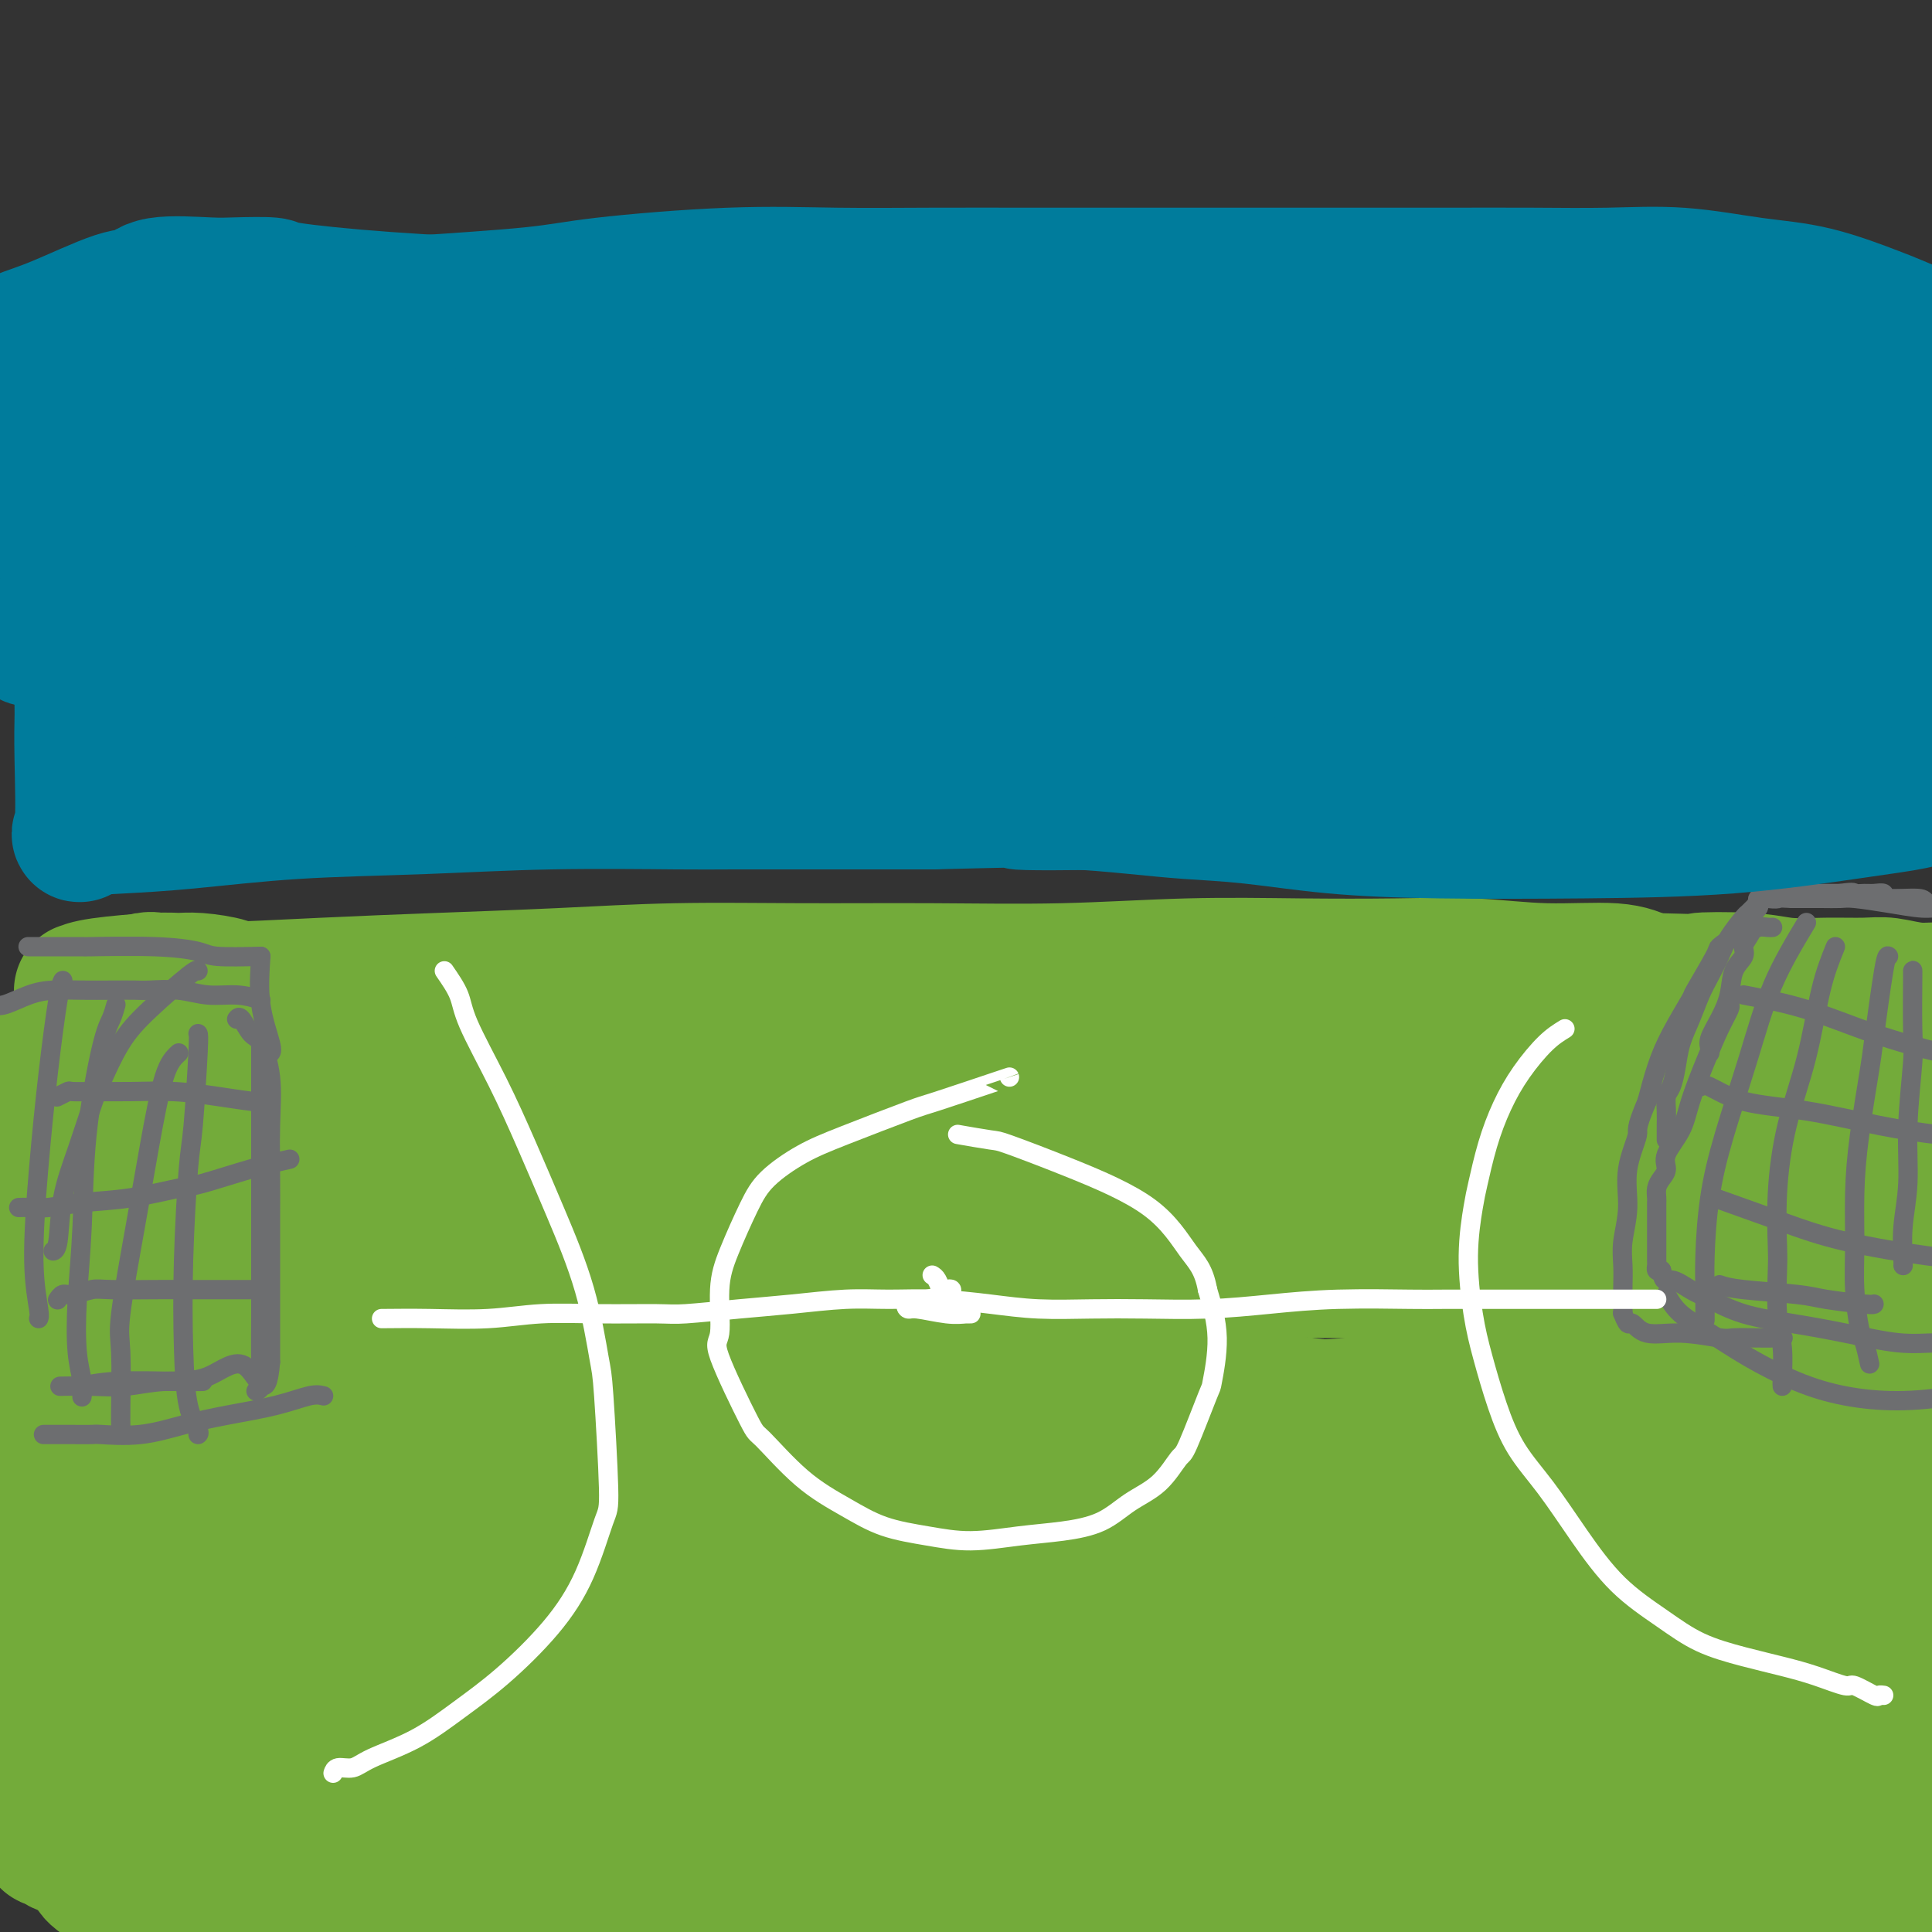 <svg viewBox='0 0 400 400' version='1.1' xmlns='http://www.w3.org/2000/svg' xmlns:xlink='http://www.w3.org/1999/xlink'><rect x="0" y="0" width="400" height="400" fill="#333333" stroke="none"/><g fill='none' stroke='#73AB3A' stroke-width='28' stroke-linecap='round' stroke-linejoin='round'><path d='M47,212c0.894,0.030 1.789,0.061 4,0c2.211,-0.061 5.739,-0.212 11,0c5.261,0.212 12.253,0.789 20,1c7.747,0.211 16.247,0.056 26,1c9.753,0.944 20.758,2.987 32,4c11.242,1.013 22.719,0.997 37,2c14.281,1.003 31.365,3.025 41,4c9.635,0.975 11.821,0.902 23,1c11.179,0.098 31.352,0.366 47,1c15.648,0.634 26.772,1.634 51,2c24.228,0.366 61.561,0.099 89,0c27.439,-0.099 44.982,-0.028 52,0c7.018,0.028 3.509,0.014 0,0'/><path d='M347,239c-0.376,0.107 -0.751,0.214 -2,0c-1.249,-0.214 -3.371,-0.750 -7,-2c-3.629,-1.250 -8.765,-3.215 -12,-4c-3.235,-0.785 -4.569,-0.389 -9,-1c-4.431,-0.611 -11.958,-2.227 -20,-3c-8.042,-0.773 -16.600,-0.703 -27,-1c-10.400,-0.297 -22.641,-0.962 -35,-1c-12.359,-0.038 -24.834,0.552 -39,1c-14.166,0.448 -30.021,0.754 -39,1c-8.979,0.246 -11.080,0.433 -20,1c-8.920,0.567 -24.659,1.515 -38,2c-13.341,0.485 -24.282,0.508 -34,1c-9.718,0.492 -18.211,1.452 -25,2c-6.789,0.548 -11.873,0.684 -15,1c-3.127,0.316 -4.297,0.814 -5,1c-0.703,0.186 -0.938,0.062 -1,0c-0.062,-0.062 0.050,-0.060 1,0c0.950,0.060 2.740,0.179 7,0c4.260,-0.179 10.992,-0.657 19,-1c8.008,-0.343 17.294,-0.550 27,-1c9.706,-0.450 19.833,-1.144 31,-2c11.167,-0.856 23.375,-1.873 36,-3c12.625,-1.127 25.668,-2.362 41,-4c15.332,-1.638 32.953,-3.678 43,-5c10.047,-1.322 12.521,-1.926 21,-3c8.479,-1.074 22.963,-2.618 36,-4c13.037,-1.382 24.625,-2.603 30,-3c5.375,-0.397 4.536,0.029 2,0c-2.536,-0.029 -6.768,-0.515 -11,-1'/><path d='M302,210c-6.539,-0.175 -18.388,-0.114 -31,0c-12.612,0.114 -25.987,0.279 -42,1c-16.013,0.721 -34.663,1.998 -45,3c-10.337,1.002 -12.360,1.727 -22,2c-9.640,0.273 -26.896,0.092 -41,0c-14.104,-0.092 -25.055,-0.095 -35,-1c-9.945,-0.905 -18.883,-2.712 -26,-4c-7.117,-1.288 -12.414,-2.056 -17,-3c-4.586,-0.944 -8.461,-2.064 -10,-3c-1.539,-0.936 -0.740,-1.687 -1,-2c-0.260,-0.313 -1.577,-0.188 -2,0c-0.423,0.188 0.049,0.439 1,1c0.951,0.561 2.381,1.432 6,3c3.619,1.568 9.425,3.832 17,6c7.575,2.168 16.918,4.241 28,6c11.082,1.759 23.903,3.204 37,4c13.097,0.796 26.472,0.944 38,1c11.528,0.056 21.211,0.020 28,0c6.789,-0.020 10.685,-0.023 13,0c2.315,0.023 3.048,0.072 3,0c-0.048,-0.072 -0.877,-0.266 -3,-1c-2.123,-0.734 -5.538,-2.009 -12,-3c-6.462,-0.991 -15.969,-1.699 -27,-2c-11.031,-0.301 -23.585,-0.197 -37,0c-13.415,0.197 -27.690,0.485 -40,1c-12.310,0.515 -22.655,1.258 -33,2'/><path d='M49,221c-21.001,0.917 -18.502,1.710 -20,2c-1.498,0.290 -6.991,0.078 -10,0c-3.009,-0.078 -3.532,-0.020 -4,0c-0.468,0.020 -0.879,0.003 -1,0c-0.121,-0.003 0.049,0.009 1,0c0.951,-0.009 2.681,-0.037 4,0c1.319,0.037 2.225,0.140 6,0c3.775,-0.140 10.419,-0.524 18,-1c7.581,-0.476 16.098,-1.044 24,-2c7.902,-0.956 15.189,-2.298 21,-3c5.811,-0.702 10.146,-0.762 13,-1c2.854,-0.238 4.228,-0.653 4,-1c-0.228,-0.347 -2.058,-0.627 -4,-1c-1.942,-0.373 -3.996,-0.841 -6,-1c-2.004,-0.159 -3.960,-0.011 -9,0c-5.040,0.011 -13.165,-0.116 -21,0c-7.835,0.116 -15.379,0.476 -22,1c-6.621,0.524 -12.320,1.212 -17,2c-4.680,0.788 -8.340,1.676 -11,2c-2.660,0.324 -4.318,0.085 -5,0c-0.682,-0.085 -0.387,-0.014 0,0c0.387,0.014 0.867,-0.027 2,0c1.133,0.027 2.921,0.123 5,0c2.079,-0.123 4.451,-0.464 7,-1c2.549,-0.536 5.274,-1.268 8,-2'/><path d='M32,215c4.730,-1.293 5.554,-3.025 7,-4c1.446,-0.975 3.513,-1.192 5,-2c1.487,-0.808 2.393,-2.206 3,-3c0.607,-0.794 0.914,-0.983 1,-1c0.086,-0.017 -0.049,0.138 0,0c0.049,-0.138 0.281,-0.570 -1,-1c-1.281,-0.430 -4.074,-0.858 -6,-1c-1.926,-0.142 -2.985,0.000 -4,0c-1.015,-0.000 -1.986,-0.144 -5,0c-3.014,0.144 -8.071,0.574 -11,1c-2.929,0.426 -3.732,0.846 -4,1c-0.268,0.154 -0.003,0.042 0,0c0.003,-0.042 -0.258,-0.014 0,0c0.258,0.014 1.035,0.015 2,0c0.965,-0.015 2.119,-0.045 6,0c3.881,0.045 10.488,0.166 18,0c7.512,-0.166 15.927,-0.619 24,-1c8.073,-0.381 15.804,-0.691 24,-1c8.196,-0.309 16.857,-0.618 25,-1c8.143,-0.382 15.769,-0.838 24,-1c8.231,-0.162 17.066,-0.029 26,0c8.934,0.029 17.968,-0.044 27,0c9.032,0.044 18.061,0.207 27,0c8.939,-0.207 17.787,-0.783 26,-1c8.213,-0.217 15.791,-0.074 23,0c7.209,0.074 14.048,0.078 20,0c5.952,-0.078 11.018,-0.237 16,0c4.982,0.237 9.880,0.872 15,1c5.120,0.128 10.463,-0.249 14,0c3.537,0.249 5.269,1.125 7,2'/><path d='M341,203c16.685,0.480 10.896,0.182 11,0c0.104,-0.182 6.101,-0.246 10,0c3.899,0.246 5.700,0.802 8,1c2.300,0.198 5.100,0.038 8,0c2.900,-0.038 5.900,0.047 8,0c2.100,-0.047 3.302,-0.224 5,0c1.698,0.224 3.894,0.849 6,1c2.106,0.151 4.121,-0.173 6,0c1.879,0.173 3.620,0.841 5,1c1.380,0.159 2.399,-0.192 3,0c0.601,0.192 0.785,0.927 1,1c0.215,0.073 0.461,-0.515 0,0c-0.461,0.515 -1.629,2.134 -6,4c-4.371,1.866 -11.946,3.978 -21,6c-9.054,2.022 -19.589,3.955 -31,6c-11.411,2.045 -23.699,4.201 -38,6c-14.301,1.799 -30.615,3.239 -40,4c-9.385,0.761 -11.843,0.843 -21,2c-9.157,1.157 -25.015,3.388 -39,5c-13.985,1.612 -26.097,2.606 -39,4c-12.903,1.394 -26.596,3.189 -40,5c-13.404,1.811 -26.520,3.638 -38,5c-11.480,1.362 -21.326,2.260 -30,3c-8.674,0.740 -16.178,1.323 -22,2c-5.822,0.677 -9.963,1.450 -13,2c-3.037,0.550 -4.972,0.879 -6,1c-1.028,0.121 -1.151,0.035 -1,0c0.151,-0.035 0.575,-0.017 1,0'/><path d='M28,262c-44.398,5.002 -11.394,1.008 4,-1c15.394,-2.008 13.178,-2.028 20,-3c6.822,-0.972 22.682,-2.895 38,-4c15.318,-1.105 30.093,-1.391 52,-2c21.907,-0.609 50.946,-1.540 62,-2c11.054,-0.460 4.125,-0.450 32,0c27.875,0.450 90.556,1.340 118,2c27.444,0.660 19.653,1.092 25,2c5.347,0.908 23.834,2.293 35,3c11.166,0.707 15.013,0.736 17,1c1.987,0.264 2.114,0.764 3,1c0.886,0.236 2.531,0.210 0,0c-2.531,-0.210 -9.236,-0.604 -19,-1c-9.764,-0.396 -22.586,-0.795 -30,-1c-7.414,-0.205 -9.420,-0.218 -19,0c-9.580,0.218 -26.733,0.666 -42,1c-15.267,0.334 -28.648,0.553 -43,1c-14.352,0.447 -29.674,1.120 -44,2c-14.326,0.880 -27.655,1.965 -41,3c-13.345,1.035 -26.704,2.018 -39,3c-12.296,0.982 -23.527,1.961 -34,3c-10.473,1.039 -20.187,2.138 -28,3c-7.813,0.862 -13.725,1.488 -18,2c-4.275,0.512 -6.913,0.912 -8,1c-1.087,0.088 -0.622,-0.135 -1,0c-0.378,0.135 -1.599,0.628 1,0c2.599,-0.628 9.020,-2.375 21,-4c11.980,-1.625 29.520,-3.126 40,-4c10.480,-0.874 13.898,-1.120 27,-2c13.102,-0.880 35.886,-2.394 57,-3c21.114,-0.606 40.557,-0.303 60,0'/><path d='M274,263c28.432,0.209 41.012,2.233 56,4c14.988,1.767 32.382,3.279 46,5c13.618,1.721 23.458,3.651 31,5c7.542,1.349 12.786,2.115 16,3c3.214,0.885 4.396,1.888 6,2c1.604,0.112 3.628,-0.668 1,0c-2.628,0.668 -9.909,2.784 -24,4c-14.091,1.216 -34.993,1.532 -54,2c-19.007,0.468 -36.121,1.086 -54,2c-17.879,0.914 -36.524,2.122 -56,3c-19.476,0.878 -39.782,1.426 -51,2c-11.218,0.574 -13.349,1.173 -23,2c-9.651,0.827 -26.824,1.882 -39,3c-12.176,1.118 -19.356,2.300 -24,3c-4.644,0.700 -6.752,0.920 -8,1c-1.248,0.080 -1.636,0.020 1,0c2.636,-0.020 8.297,-0.001 18,0c9.703,0.001 23.449,-0.015 39,0c15.551,0.015 32.907,0.060 52,0c19.093,-0.060 39.923,-0.226 61,0c21.077,0.226 42.401,0.845 62,1c19.599,0.155 37.473,-0.155 52,0c14.527,0.155 25.707,0.775 33,1c7.293,0.225 10.699,0.054 13,0c2.301,-0.054 3.497,0.009 1,0c-2.497,-0.009 -8.689,-0.091 -13,0c-4.311,0.091 -6.743,0.354 -15,1c-8.257,0.646 -22.338,1.674 -39,3c-16.662,1.326 -35.903,2.950 -55,5c-19.097,2.050 -38.048,4.525 -57,7'/><path d='M250,322c-36.881,3.621 -40.085,4.672 -49,6c-8.915,1.328 -23.541,2.931 -33,4c-9.459,1.069 -13.750,1.604 -17,2c-3.250,0.396 -5.458,0.652 -4,1c1.458,0.348 6.584,0.787 15,1c8.416,0.213 20.123,0.201 34,0c13.877,-0.201 29.924,-0.590 45,-1c15.076,-0.410 29.183,-0.840 50,-1c20.817,-0.160 48.346,-0.050 70,0c21.654,0.050 37.432,0.038 45,0c7.568,-0.038 6.926,-0.103 6,0c-0.926,0.103 -2.137,0.375 -4,0c-1.863,-0.375 -4.380,-1.398 -11,-2c-6.620,-0.602 -17.343,-0.783 -28,-1c-10.657,-0.217 -21.248,-0.471 -34,0c-12.752,0.471 -27.665,1.666 -41,3c-13.335,1.334 -25.093,2.809 -35,4c-9.907,1.191 -17.964,2.100 -23,3c-5.036,0.900 -7.052,1.790 -9,2c-1.948,0.210 -3.830,-0.261 -3,0c0.830,0.261 4.371,1.254 11,2c6.629,0.746 16.346,1.247 28,2c11.654,0.753 25.243,1.760 39,2c13.757,0.240 27.680,-0.286 43,0c15.320,0.286 32.037,1.385 40,2c7.963,0.615 7.172,0.748 14,2c6.828,1.252 21.273,3.624 27,5c5.727,1.376 2.734,1.755 2,2c-0.734,0.245 0.790,0.356 0,1c-0.790,0.644 -3.895,1.822 -7,3'/><path d='M421,364c-3.342,1.036 -8.198,1.626 -13,2c-4.802,0.374 -9.551,0.530 -15,1c-5.449,0.470 -11.598,1.252 -18,1c-6.402,-0.252 -13.058,-1.538 -20,-3c-6.942,-1.462 -14.172,-3.099 -22,-5c-7.828,-1.901 -16.256,-4.067 -24,-6c-7.744,-1.933 -14.805,-3.632 -28,-5c-13.195,-1.368 -32.523,-2.403 -52,-3c-19.477,-0.597 -39.102,-0.755 -54,-1c-14.898,-0.245 -25.069,-0.577 -31,-1c-5.931,-0.423 -7.622,-0.937 -13,-1c-5.378,-0.063 -14.443,0.323 -21,0c-6.557,-0.323 -10.607,-1.356 -14,-2c-3.393,-0.644 -6.128,-0.899 -8,-1c-1.872,-0.101 -2.881,-0.050 -3,0c-0.119,0.050 0.652,0.098 1,0c0.348,-0.098 0.272,-0.341 4,-1c3.728,-0.659 11.261,-1.733 21,-3c9.739,-1.267 21.683,-2.727 36,-5c14.317,-2.273 31.008,-5.358 49,-8c17.992,-2.642 37.287,-4.840 54,-7c16.713,-2.160 30.844,-4.280 41,-6c10.156,-1.720 16.337,-3.038 20,-4c3.663,-0.962 4.807,-1.568 4,-3c-0.807,-1.432 -3.565,-3.689 -6,-5c-2.435,-1.311 -4.548,-1.677 -12,-3c-7.452,-1.323 -20.245,-3.602 -35,-5c-14.755,-1.398 -31.473,-1.915 -50,-2c-18.527,-0.085 -38.865,0.261 -57,1c-18.135,0.739 -34.068,1.869 -50,3'/><path d='M105,292c-23.866,1.192 -30.031,2.172 -38,3c-7.969,0.828 -17.741,1.503 -24,2c-6.259,0.497 -9.004,0.817 -11,1c-1.996,0.183 -3.241,0.229 -2,0c1.241,-0.229 4.970,-0.734 7,-1c2.030,-0.266 2.361,-0.291 9,-1c6.639,-0.709 19.588,-2.100 34,-4c14.412,-1.900 30.289,-4.309 49,-7c18.711,-2.691 40.255,-5.665 52,-7c11.745,-1.335 13.689,-1.032 23,-2c9.311,-0.968 25.989,-3.209 36,-4c10.011,-0.791 13.356,-0.132 15,0c1.644,0.132 1.587,-0.262 -3,0c-4.587,0.262 -13.704,1.180 -25,2c-11.296,0.820 -24.771,1.542 -39,2c-14.229,0.458 -29.211,0.653 -41,1c-11.789,0.347 -20.385,0.845 -35,1c-14.615,0.155 -35.251,-0.033 -44,0c-8.749,0.033 -5.613,0.287 -7,0c-1.387,-0.287 -7.297,-1.113 -13,-2c-5.703,-0.887 -11.199,-1.833 -15,-3c-3.801,-1.167 -5.906,-2.555 -8,-4c-2.094,-1.445 -4.175,-2.948 -5,-4c-0.825,-1.052 -0.393,-1.654 -1,-3c-0.607,-1.346 -2.254,-3.435 -3,-6c-0.746,-2.565 -0.592,-5.604 -1,-8c-0.408,-2.396 -1.377,-4.147 -2,-6c-0.623,-1.853 -0.898,-3.806 -1,-5c-0.102,-1.194 -0.029,-1.627 0,-2c0.029,-0.373 0.015,-0.687 0,-1'/><path d='M12,234c-1.441,-4.819 -1.045,-1.366 -1,0c0.045,1.366 -0.262,0.646 -1,1c-0.738,0.354 -1.906,1.783 -3,5c-1.094,3.217 -2.115,8.222 -3,14c-0.885,5.778 -1.636,12.329 -2,18c-0.364,5.671 -0.342,10.464 0,18c0.342,7.536 1.005,17.817 2,27c0.995,9.183 2.323,17.269 3,21c0.677,3.731 0.703,3.107 1,5c0.297,1.893 0.864,6.302 1,10c0.136,3.698 -0.160,6.686 0,9c0.160,2.314 0.774,3.955 1,6c0.226,2.045 0.063,4.494 0,6c-0.063,1.506 -0.028,2.071 0,3c0.028,0.929 0.047,2.224 0,3c-0.047,0.776 -0.159,1.034 0,1c0.159,-0.034 0.591,-0.362 1,0c0.409,0.362 0.795,1.412 4,2c3.205,0.588 9.227,0.714 17,0c7.773,-0.714 17.295,-2.268 32,-4c14.705,-1.732 34.593,-3.641 46,-5c11.407,-1.359 14.333,-2.168 26,-3c11.667,-0.832 32.076,-1.686 49,-2c16.924,-0.314 30.362,-0.088 43,0c12.638,0.088 24.476,0.038 34,0c9.524,-0.038 16.734,-0.063 21,0c4.266,0.063 5.587,0.213 4,0c-1.587,-0.213 -6.081,-0.788 -14,-1c-7.919,-0.212 -19.263,-0.061 -32,0c-12.737,0.061 -26.869,0.030 -41,0'/><path d='M200,368c-21.084,-0.103 -30.295,0.138 -43,0c-12.705,-0.138 -28.902,-0.655 -43,-2c-14.098,-1.345 -26.095,-3.518 -37,-6c-10.905,-2.482 -20.718,-5.271 -29,-8c-8.282,-2.729 -15.031,-5.396 -20,-8c-4.969,-2.604 -8.156,-5.144 -11,-7c-2.844,-1.856 -5.346,-3.026 -7,-5c-1.654,-1.974 -2.460,-4.750 -2,-7c0.460,-2.250 2.185,-3.975 6,-7c3.815,-3.025 9.721,-7.352 18,-11c8.279,-3.648 18.932,-6.619 30,-9c11.068,-2.381 22.553,-4.172 33,-5c10.447,-0.828 19.857,-0.691 27,0c7.143,0.691 12.018,1.938 15,3c2.982,1.062 4.071,1.941 5,2c0.929,0.059 1.700,-0.702 1,0c-0.700,0.702 -2.870,2.868 -9,5c-6.130,2.132 -16.220,4.232 -26,6c-9.780,1.768 -19.249,3.205 -29,4c-9.751,0.795 -19.784,0.947 -25,1c-5.216,0.053 -5.616,0.008 -9,-1c-3.384,-1.008 -9.753,-2.977 -14,-5c-4.247,-2.023 -6.371,-4.099 -8,-7c-1.629,-2.901 -2.763,-6.629 -4,-10c-1.237,-3.371 -2.577,-6.387 -3,-9c-0.423,-2.613 0.072,-4.824 0,-6c-0.072,-1.176 -0.712,-1.317 -1,-2c-0.288,-0.683 -0.225,-1.910 0,-2c0.225,-0.090 0.613,0.955 1,2'/><path d='M16,274c-1.053,-3.502 -0.184,1.242 1,7c1.184,5.758 2.685,12.531 4,21c1.315,8.469 2.444,18.634 3,28c0.556,9.366 0.540,17.934 1,25c0.460,7.066 1.398,12.631 2,18c0.602,5.369 0.869,10.542 1,12c0.131,1.458 0.128,-0.801 0,-2c-0.128,-1.199 -0.380,-1.339 0,-4c0.380,-2.661 1.392,-7.842 3,-13c1.608,-5.158 3.813,-10.293 7,-15c3.187,-4.707 7.356,-8.986 13,-13c5.644,-4.014 12.762,-7.764 20,-11c7.238,-3.236 14.594,-5.960 23,-8c8.406,-2.040 17.861,-3.396 27,-4c9.139,-0.604 17.962,-0.455 26,0c8.038,0.455 15.291,1.218 21,2c5.709,0.782 9.875,1.585 12,2c2.125,0.415 2.208,0.444 2,1c-0.208,0.556 -0.709,1.641 -4,3c-3.291,1.359 -9.373,2.993 -18,5c-8.627,2.007 -19.800,4.388 -31,6c-11.200,1.612 -22.429,2.457 -34,4c-11.571,1.543 -23.484,3.786 -33,5c-9.516,1.214 -16.634,1.401 -22,2c-5.366,0.599 -8.979,1.611 -11,2c-2.021,0.389 -2.449,0.156 -3,0c-0.551,-0.156 -1.225,-0.234 -1,0c0.225,0.234 1.350,0.781 5,2c3.650,1.219 9.825,3.109 16,5'/><path d='M46,354c7.618,1.937 16.664,3.281 28,4c11.336,0.719 24.964,0.813 39,1c14.036,0.187 28.481,0.467 45,1c16.519,0.533 35.113,1.320 45,2c9.887,0.680 11.066,1.254 19,2c7.934,0.746 22.621,1.664 37,2c14.379,0.336 28.450,0.090 37,0c8.550,-0.090 11.580,-0.025 13,0c1.420,0.025 1.231,0.010 1,0c-0.231,-0.010 -0.503,-0.016 -4,0c-3.497,0.016 -10.217,0.053 -20,0c-9.783,-0.053 -22.628,-0.196 -37,0c-14.372,0.196 -30.273,0.732 -46,1c-15.727,0.268 -31.282,0.268 -44,0c-12.718,-0.268 -22.600,-0.805 -30,-1c-7.400,-0.195 -12.320,-0.047 -15,0c-2.680,0.047 -3.122,-0.007 -2,0c1.122,0.007 3.809,0.074 9,0c5.191,-0.074 12.887,-0.289 22,0c9.113,0.289 19.644,1.083 32,2c12.356,0.917 26.536,1.959 41,3c14.464,1.041 29.214,2.082 47,5c17.786,2.918 38.610,7.712 50,10c11.390,2.288 13.345,2.070 23,4c9.655,1.930 27.010,6.009 40,8c12.990,1.991 21.616,1.895 29,2c7.384,0.105 13.526,0.413 18,0c4.474,-0.413 7.278,-1.547 9,-2c1.722,-0.453 2.361,-0.227 3,0'/><path d='M435,398c9.167,-0.087 2.583,-0.305 0,-1c-2.583,-0.695 -1.166,-1.868 -2,-3c-0.834,-1.132 -3.920,-2.225 -7,-4c-3.080,-1.775 -6.154,-4.233 -10,-6c-3.846,-1.767 -8.465,-2.842 -14,-5c-5.535,-2.158 -11.984,-5.400 -18,-8c-6.016,-2.600 -11.597,-4.558 -22,-7c-10.403,-2.442 -25.629,-5.368 -32,-7c-6.371,-1.632 -3.887,-1.971 -21,-3c-17.113,-1.029 -53.824,-2.749 -79,-3c-25.176,-0.251 -38.817,0.966 -54,2c-15.183,1.034 -31.910,1.885 -47,3c-15.090,1.115 -28.544,2.495 -40,4c-11.456,1.505 -20.913,3.135 -29,4c-8.087,0.865 -14.805,0.965 -20,1c-5.195,0.035 -8.867,0.006 -12,0c-3.133,-0.006 -5.727,0.010 -7,0c-1.273,-0.010 -1.226,-0.046 -2,0c-0.774,0.046 -2.368,0.174 -3,0c-0.632,-0.174 -0.302,-0.650 -1,-1c-0.698,-0.350 -2.423,-0.574 -3,-1c-0.577,-0.426 -0.005,-1.054 0,-2c0.005,-0.946 -0.558,-2.209 0,-4c0.558,-1.791 2.237,-4.110 6,-7c3.763,-2.890 9.611,-6.349 16,-10c6.389,-3.651 13.320,-7.492 20,-11c6.680,-3.508 13.110,-6.683 18,-9c4.890,-2.317 8.240,-3.778 10,-5c1.760,-1.222 1.932,-2.206 2,-3c0.068,-0.794 0.034,-1.397 0,-2'/><path d='M84,310c0.189,-0.943 -0.337,-0.800 -1,-1c-0.663,-0.200 -1.462,-0.744 -3,-1c-1.538,-0.256 -3.816,-0.224 -7,0c-3.184,0.224 -7.274,0.641 -11,2c-3.726,1.359 -7.087,3.660 -11,7c-3.913,3.340 -8.379,7.718 -12,13c-3.621,5.282 -6.396,11.467 -9,17c-2.604,5.533 -5.036,10.415 -7,15c-1.964,4.585 -3.459,8.875 -4,12c-0.541,3.125 -0.127,5.085 0,7c0.127,1.915 -0.034,3.785 0,5c0.034,1.215 0.261,1.776 2,3c1.739,1.224 4.988,3.110 10,4c5.012,0.890 11.788,0.784 20,1c8.212,0.216 17.862,0.755 30,0c12.138,-0.755 26.765,-2.805 35,-4c8.235,-1.195 10.077,-1.537 18,-2c7.923,-0.463 21.925,-1.049 33,-2c11.075,-0.951 19.223,-2.269 29,-3c9.777,-0.731 21.183,-0.875 40,-2c18.817,-1.125 45.046,-3.230 57,-4c11.954,-0.770 9.635,-0.206 14,0c4.365,0.206 15.415,0.055 24,0c8.585,-0.055 14.705,-0.015 21,0c6.295,0.015 12.766,0.004 19,0c6.234,-0.004 12.231,-0.001 17,0c4.769,0.001 8.309,0.000 11,0c2.691,-0.000 4.532,-0.000 6,0c1.468,0.000 2.562,0.000 3,0c0.438,-0.000 0.219,-0.000 0,0'/><path d='M408,377c17.840,0.012 4.941,0.041 1,0c-3.941,-0.041 1.076,-0.154 3,0c1.924,0.154 0.755,0.574 1,1c0.245,0.426 1.904,0.859 2,1c0.096,0.141 -1.372,-0.011 -2,0c-0.628,0.011 -0.417,0.185 -4,1c-3.583,0.815 -10.961,2.271 -29,4c-18.039,1.729 -46.740,3.731 -69,5c-22.260,1.269 -38.080,1.804 -48,2c-9.920,0.196 -13.939,0.052 -18,0c-4.061,-0.052 -8.162,-0.014 -10,0c-1.838,0.014 -1.412,0.003 -2,0c-0.588,-0.003 -2.191,0.001 -3,0c-0.809,-0.001 -0.824,-0.007 -3,0c-2.176,0.007 -6.512,0.026 -11,0c-4.488,-0.026 -9.129,-0.098 -15,0c-5.871,0.098 -12.972,0.366 -21,1c-8.028,0.634 -16.983,1.634 -25,2c-8.017,0.366 -15.096,0.098 -21,0c-5.904,-0.098 -10.635,-0.026 -14,0c-3.365,0.026 -5.366,0.007 -6,0c-0.634,-0.007 0.099,-0.002 0,0c-0.099,0.002 -1.028,0.001 2,0c3.028,-0.001 10.014,-0.000 17,0'/><path d='M133,394c8.303,0.226 19.562,0.790 33,1c13.438,0.210 29.056,0.064 44,1c14.944,0.936 29.216,2.952 47,5c17.784,2.048 39.081,4.128 48,5c8.919,0.872 5.462,0.535 23,2c17.538,1.465 56.072,4.733 71,6c14.928,1.267 6.250,0.533 12,0c5.750,-0.533 25.929,-0.867 34,-1c8.071,-0.133 4.036,-0.067 0,0'/></g>
<g fill='none' stroke='#6D6E70' stroke-width='4' stroke-linecap='round' stroke-linejoin='round'><path d='M354,218c0.045,-0.286 0.091,-0.573 0,-1c-0.091,-0.427 -0.318,-0.996 0,-2c0.318,-1.004 1.181,-2.443 2,-4c0.819,-1.557 1.595,-3.232 2,-5c0.405,-1.768 0.438,-3.629 1,-5c0.562,-1.371 1.653,-2.251 2,-3c0.347,-0.749 -0.050,-1.366 0,-2c0.050,-0.634 0.548,-1.283 1,-2c0.452,-0.717 0.857,-1.502 1,-2c0.143,-0.498 0.025,-0.711 0,-1c-0.025,-0.289 0.045,-0.656 0,-1c-0.045,-0.344 -0.205,-0.667 0,-1c0.205,-0.333 0.775,-0.678 1,-1c0.225,-0.322 0.106,-0.621 0,-1c-0.106,-0.379 -0.200,-0.837 0,-1c0.200,-0.163 0.693,-0.030 1,0c0.307,0.030 0.427,-0.045 1,0c0.573,0.045 1.599,0.208 2,0c0.401,-0.208 0.176,-0.788 1,-1c0.824,-0.212 2.695,-0.057 4,0c1.305,0.057 2.044,0.015 3,0c0.956,-0.015 2.130,-0.004 3,0c0.870,0.004 1.435,0.002 2,0'/><path d='M381,185c3.211,-0.463 2.739,-0.120 3,0c0.261,0.120 1.254,0.017 2,0c0.746,-0.017 1.245,0.051 2,0c0.755,-0.051 1.767,-0.220 2,0c0.233,0.220 -0.311,0.829 1,1c1.311,0.171 4.479,-0.098 6,0c1.521,0.098 1.396,0.562 2,1c0.604,0.438 1.937,0.850 3,1c1.063,0.150 1.857,0.039 2,0c0.143,-0.039 -0.365,-0.007 0,0c0.365,0.007 1.601,-0.013 2,0c0.399,0.013 -0.041,0.057 0,0c0.041,-0.057 0.563,-0.215 1,0c0.437,0.215 0.791,0.805 1,1c0.209,0.195 0.275,-0.003 0,0c-0.275,0.003 -0.889,0.207 -2,0c-1.111,-0.207 -2.719,-0.826 -4,-1c-1.281,-0.174 -2.236,0.097 -4,0c-1.764,-0.097 -4.339,-0.562 -7,-1c-2.661,-0.438 -5.409,-0.849 -7,-1c-1.591,-0.151 -2.024,-0.040 -3,0c-0.976,0.040 -2.493,0.011 -4,0c-1.507,-0.011 -3.002,-0.003 -4,0c-0.998,0.003 -1.499,0.002 -2,0'/><path d='M371,186c-6.045,-0.310 -3.658,-0.083 -3,0c0.658,0.083 -0.414,0.024 -1,0c-0.586,-0.024 -0.686,-0.013 -1,0c-0.314,0.013 -0.842,0.028 -1,0c-0.158,-0.028 0.053,-0.101 0,0c-0.053,0.101 -0.370,0.375 -1,1c-0.630,0.625 -1.572,1.601 -2,2c-0.428,0.399 -0.341,0.219 -1,1c-0.659,0.781 -2.063,2.522 -3,4c-0.937,1.478 -1.407,2.694 -2,4c-0.593,1.306 -1.311,2.701 -2,4c-0.689,1.299 -1.350,2.502 -2,4c-0.650,1.498 -1.288,3.293 -2,5c-0.712,1.707 -1.497,3.328 -2,5c-0.503,1.672 -0.723,3.397 -1,5c-0.277,1.603 -0.610,3.083 -1,4c-0.390,0.917 -0.837,1.269 -1,2c-0.163,0.731 -0.044,1.841 0,3c0.044,1.159 0.012,2.367 0,3c-0.012,0.633 -0.003,0.692 0,1c0.003,0.308 0.001,0.866 0,1c-0.001,0.134 -0.000,-0.156 0,0c0.000,0.156 0.000,0.759 0,1c-0.000,0.241 -0.000,0.121 0,0'/><path d='M358,208c0.157,0.128 0.315,0.255 0,1c-0.315,0.745 -1.101,2.107 -2,4c-0.899,1.893 -1.911,4.317 -3,7c-1.089,2.683 -2.256,5.625 -3,8c-0.744,2.375 -1.065,4.183 -2,6c-0.935,1.817 -2.485,3.642 -3,5c-0.515,1.358 0.006,2.248 0,3c-0.006,0.752 -0.537,1.367 -1,2c-0.463,0.633 -0.856,1.286 -1,2c-0.144,0.714 -0.039,1.489 0,2c0.039,0.511 0.010,0.757 0,1c-0.010,0.243 -0.003,0.484 0,1c0.003,0.516 0.001,1.307 0,2c-0.001,0.693 -0.000,1.289 0,2c0.000,0.711 0.000,1.538 0,2c-0.000,0.462 -0.001,0.558 0,1c0.001,0.442 0.003,1.229 0,2c-0.003,0.771 -0.011,1.526 0,2c0.011,0.474 0.041,0.666 0,1c-0.041,0.334 -0.155,0.810 0,1c0.155,0.190 0.577,0.095 1,0'/><path d='M344,263c0.408,2.983 0.930,1.940 2,2c1.070,0.060 2.690,1.223 4,2c1.310,0.777 2.312,1.168 4,2c1.688,0.832 4.063,2.103 7,3c2.937,0.897 6.438,1.418 10,2c3.562,0.582 7.187,1.225 11,2c3.813,0.775 7.816,1.682 11,2c3.184,0.318 5.548,0.048 9,0c3.452,-0.048 7.990,0.127 10,0c2.010,-0.127 1.492,-0.556 2,-1c0.508,-0.444 2.043,-0.902 3,-1c0.957,-0.098 1.334,0.166 2,0c0.666,-0.166 1.619,-0.762 2,-1c0.381,-0.238 0.191,-0.119 0,0'/><path d='M374,191c-2.522,4.198 -5.044,8.396 -7,13c-1.956,4.604 -3.347,9.614 -5,15c-1.653,5.386 -3.567,11.146 -5,16c-1.433,4.854 -2.384,8.800 -3,13c-0.616,4.200 -0.897,8.653 -1,12c-0.103,3.347 -0.028,5.588 0,7c0.028,1.412 0.007,1.996 0,3c-0.007,1.004 -0.002,2.430 0,3c0.002,0.570 0.001,0.285 0,0'/><path d='M380,196c-1.033,2.552 -2.067,5.103 -3,9c-0.933,3.897 -1.766,9.139 -3,14c-1.234,4.861 -2.867,9.341 -4,14c-1.133,4.659 -1.764,9.496 -2,14c-0.236,4.504 -0.077,8.674 0,11c0.077,2.326 0.073,2.809 0,5c-0.073,2.191 -0.216,6.090 0,9c0.216,2.910 0.790,4.832 1,7c0.210,2.168 0.057,4.584 0,6c-0.057,1.416 -0.016,1.833 0,2c0.016,0.167 0.008,0.083 0,0'/><path d='M391,198c-0.212,-0.190 -0.425,-0.380 -1,3c-0.575,3.380 -1.513,10.330 -2,14c-0.487,3.670 -0.524,4.060 -1,7c-0.476,2.940 -1.393,8.430 -2,13c-0.607,4.570 -0.906,8.219 -1,12c-0.094,3.781 0.017,7.694 0,11c-0.017,3.306 -0.162,6.007 0,9c0.162,2.993 0.632,6.280 1,8c0.368,1.720 0.635,1.873 1,3c0.365,1.127 0.829,3.226 1,4c0.171,0.774 0.049,0.221 0,0c-0.049,-0.221 -0.024,-0.111 0,0'/><path d='M396,201c0.009,-0.159 0.017,-0.317 0,2c-0.017,2.317 -0.061,7.110 0,10c0.061,2.890 0.227,3.878 0,7c-0.227,3.122 -0.845,8.378 -1,13c-0.155,4.622 0.155,8.612 0,12c-0.155,3.388 -0.773,6.176 -1,9c-0.227,2.824 -0.061,5.683 0,7c0.061,1.317 0.017,1.090 0,1c-0.017,-0.090 -0.009,-0.045 0,0'/><path d='M345,268c0.767,1.355 1.533,2.709 3,4c1.467,1.291 3.633,2.518 6,4c2.367,1.482 4.935,3.218 8,5c3.065,1.782 6.628,3.610 10,5c3.372,1.390 6.552,2.341 10,3c3.448,0.659 7.165,1.024 11,1c3.835,-0.024 7.788,-0.437 11,-1c3.212,-0.563 5.684,-1.275 8,-2c2.316,-0.725 4.476,-1.462 6,-2c1.524,-0.538 2.410,-0.876 3,-1c0.590,-0.124 0.883,-0.036 1,0c0.117,0.036 0.059,0.018 0,0'/><path d='M361,206c4.271,0.811 8.542,1.622 13,3c4.458,1.378 9.104,3.322 14,5c4.896,1.678 10.044,3.091 14,4c3.956,0.909 6.720,1.316 9,2c2.280,0.684 4.075,1.646 5,2c0.925,0.354 0.978,0.101 1,0c0.022,-0.101 0.011,-0.051 0,0'/><path d='M352,225c0.348,-0.300 0.696,-0.599 2,0c1.304,0.599 3.565,2.097 7,3c3.435,0.903 8.045,1.213 13,2c4.955,0.787 10.256,2.053 15,3c4.744,0.947 8.930,1.574 13,2c4.070,0.426 8.022,0.650 10,1c1.978,0.350 1.980,0.826 3,1c1.020,0.174 3.057,0.047 4,0c0.943,-0.047 0.792,-0.013 1,0c0.208,0.013 0.774,0.004 1,0c0.226,-0.004 0.113,-0.002 0,0'/><path d='M355,248c4.892,1.745 9.784,3.491 14,5c4.216,1.509 7.757,2.783 13,4c5.243,1.217 12.189,2.378 17,3c4.811,0.622 7.488,0.706 9,1c1.512,0.294 1.861,0.798 2,1c0.139,0.202 0.070,0.101 0,0'/><path d='M356,266c0.989,0.332 1.978,0.663 5,1c3.022,0.337 8.078,0.679 11,1c2.922,0.321 3.711,0.622 6,1c2.289,0.378 6.078,0.832 8,1c1.922,0.168 1.978,0.048 2,0c0.022,-0.048 0.011,-0.024 0,0'/><path d='M367,192c-0.239,0.026 -0.478,0.053 -1,0c-0.522,-0.053 -1.327,-0.185 -2,0c-0.673,0.185 -1.215,0.688 -2,1c-0.785,0.312 -1.815,0.432 -3,1c-1.185,0.568 -2.526,1.585 -3,2c-0.474,0.415 -0.080,0.230 -1,2c-0.920,1.770 -3.153,5.496 -4,7c-0.847,1.504 -0.310,0.784 -1,2c-0.690,1.216 -2.609,4.366 -4,7c-1.391,2.634 -2.255,4.753 -3,7c-0.745,2.247 -1.373,4.624 -2,7'/><path d='M341,228c-2.648,6.215 -1.767,5.754 -2,7c-0.233,1.246 -1.579,4.201 -2,7c-0.421,2.799 0.083,5.444 0,8c-0.083,2.556 -0.754,5.024 -1,7c-0.246,1.976 -0.066,3.460 0,5c0.066,1.540 0.018,3.134 0,4c-0.018,0.866 -0.005,1.002 0,1c0.005,-0.002 0.001,-0.141 0,0c-0.001,0.141 -0.000,0.562 0,1c0.000,0.438 0.000,0.892 0,1c-0.000,0.108 -0.001,-0.131 0,0c0.001,0.131 0.003,0.632 0,1c-0.003,0.368 -0.013,0.604 0,1c0.013,0.396 0.048,0.951 0,1c-0.048,0.049 -0.180,-0.408 0,0c0.180,0.408 0.672,1.682 1,2c0.328,0.318 0.494,-0.321 1,0c0.506,0.321 1.353,1.603 3,2c1.647,0.397 4.093,-0.090 7,0c2.907,0.090 6.275,0.756 8,1c1.725,0.244 1.808,0.065 3,0c1.192,-0.065 3.495,-0.018 5,0c1.505,0.018 2.213,0.005 3,0c0.787,-0.005 1.653,-0.001 2,0c0.347,0.001 0.173,0.001 0,0'/><path d='M41,201c-0.092,-0.216 -0.184,-0.432 -2,1c-1.816,1.432 -5.357,4.511 -8,7c-2.643,2.489 -4.389,4.387 -6,7c-1.611,2.613 -3.086,5.940 -4,8c-0.914,2.060 -1.268,2.853 -2,5c-0.732,2.147 -1.843,5.647 -3,9c-1.157,3.353 -2.362,6.559 -3,10c-0.638,3.441 -0.710,7.119 -1,9c-0.290,1.881 -0.797,1.966 -1,2c-0.203,0.034 -0.101,0.017 0,0'/><path d='M54,207c-1.571,-0.453 -3.143,-0.906 -5,-1c-1.857,-0.094 -4.000,0.171 -6,0c-2.000,-0.171 -3.856,-0.778 -6,-1c-2.144,-0.222 -4.575,-0.060 -6,0c-1.425,0.060 -1.842,0.018 -3,0c-1.158,-0.018 -3.055,-0.011 -5,0c-1.945,0.011 -3.936,0.027 -6,0c-2.064,-0.027 -4.199,-0.099 -6,0c-1.801,0.099 -3.266,0.367 -5,1c-1.734,0.633 -3.736,1.632 -5,2c-1.264,0.368 -1.790,0.105 -2,0c-0.210,-0.105 -0.105,-0.053 0,0'/><path d='M49,211c0.241,-0.320 0.481,-0.639 1,0c0.519,0.639 1.316,2.237 2,3c0.684,0.763 1.255,0.690 2,2c0.745,1.310 1.664,4.002 2,7c0.336,2.998 0.090,6.303 0,10c-0.090,3.697 -0.024,7.786 0,11c0.024,3.214 0.006,5.552 0,8c-0.006,2.448 -0.002,5.005 0,7c0.002,1.995 0.000,3.427 0,5c-0.000,1.573 -0.000,3.286 0,5c0.000,1.714 0.000,3.429 0,5c-0.000,1.571 -0.000,2.998 0,4c0.000,1.002 0.000,1.577 0,2c-0.000,0.423 -0.000,0.692 0,1c0.000,0.308 0.000,0.654 0,1'/><path d='M56,282c-0.765,9.244 -2.677,2.855 -5,1c-2.323,-1.855 -5.058,0.823 -8,2c-2.942,1.177 -6.092,0.851 -9,1c-2.908,0.149 -5.573,0.772 -8,1c-2.427,0.228 -4.615,0.061 -7,0c-2.385,-0.061 -4.967,-0.018 -6,0c-1.033,0.018 -0.516,0.009 0,0'/><path d='M37,218c-0.995,0.909 -1.990,1.818 -3,5c-1.010,3.182 -2.036,8.638 -3,14c-0.964,5.362 -1.866,10.632 -3,17c-1.134,6.368 -2.500,13.836 -3,18c-0.500,4.164 -0.134,5.023 0,8c0.134,2.977 0.036,8.071 0,11c-0.036,2.929 -0.010,3.694 0,4c0.010,0.306 0.005,0.153 0,0'/><path d='M41,214c0.091,0.143 0.182,0.287 0,4c-0.182,3.713 -0.635,10.996 -1,15c-0.365,4.004 -0.640,4.729 -1,9c-0.360,4.271 -0.804,12.087 -1,19c-0.196,6.913 -0.144,12.924 0,18c0.144,5.076 0.379,9.216 1,12c0.621,2.784 1.629,4.211 2,5c0.371,0.789 0.106,0.940 0,1c-0.106,0.060 -0.053,0.030 0,0'/><path d='M54,216c0.000,-0.608 0.000,-1.216 0,0c-0.000,1.216 -0.000,4.256 0,9c0.000,4.744 0.001,11.190 0,17c-0.001,5.810 -0.004,10.982 0,16c0.004,5.018 0.015,9.880 0,14c-0.015,4.120 -0.056,7.496 0,10c0.056,2.504 0.207,4.136 0,5c-0.207,0.864 -0.774,0.961 -1,1c-0.226,0.039 -0.113,0.019 0,0'/><path d='M24,208c-0.281,1.007 -0.562,2.014 -1,3c-0.438,0.986 -1.032,1.949 -2,6c-0.968,4.051 -2.308,11.188 -3,18c-0.692,6.812 -0.735,13.297 -1,19c-0.265,5.703 -0.750,10.624 -1,15c-0.250,4.376 -0.263,8.206 0,11c0.263,2.794 0.802,4.553 1,6c0.198,1.447 0.053,2.582 0,3c-0.053,0.418 -0.015,0.119 0,0c0.015,-0.119 0.008,-0.060 0,0'/><path d='M13,203c-0.247,0.465 -0.493,0.930 -1,4c-0.507,3.070 -1.274,8.746 -2,15c-0.726,6.254 -1.410,13.087 -2,20c-0.590,6.913 -1.086,13.904 -1,19c0.086,5.096 0.754,8.295 1,10c0.246,1.705 0.070,1.916 0,2c-0.070,0.084 -0.035,0.042 0,0'/><path d='M54,228c-0.265,0.083 -0.530,0.166 -2,0c-1.470,-0.166 -4.146,-0.580 -7,-1c-2.854,-0.420 -5.887,-0.846 -9,-1c-3.113,-0.154 -6.306,-0.038 -9,0c-2.694,0.038 -4.890,-0.004 -7,0c-2.110,0.004 -4.132,0.053 -5,0c-0.868,-0.053 -0.580,-0.206 -1,0c-0.420,0.206 -1.549,0.773 -2,1c-0.451,0.227 -0.226,0.113 0,0'/><path d='M60,240c-2.337,0.521 -4.675,1.042 -8,2c-3.325,0.958 -7.638,2.351 -10,3c-2.362,0.649 -2.772,0.552 -5,1c-2.228,0.448 -6.275,1.441 -10,2c-3.725,0.559 -7.128,0.686 -10,1c-2.872,0.314 -5.214,0.816 -7,1c-1.786,0.184 -3.015,0.049 -4,0c-0.985,-0.049 -1.727,-0.013 -2,0c-0.273,0.013 -0.078,0.004 0,0c0.078,-0.004 0.039,-0.002 0,0'/><path d='M52,267c-0.530,-0.001 -1.060,-0.001 -4,0c-2.940,0.001 -8.290,0.004 -11,0c-2.710,-0.004 -2.782,-0.016 -5,0c-2.218,0.016 -6.584,0.061 -9,0c-2.416,-0.061 -2.882,-0.226 -4,0c-1.118,0.226 -2.887,0.844 -4,1c-1.113,0.156 -1.569,-0.150 -2,0c-0.431,0.150 -0.837,0.757 -1,1c-0.163,0.243 -0.081,0.121 0,0'/><path d='M42,286c-1.387,0.030 -2.774,0.060 -6,0c-3.226,-0.060 -8.292,-0.208 -12,0c-3.708,0.208 -6.060,0.774 -7,1c-0.940,0.226 -0.470,0.113 0,0'/><path d='M54,198c-3.519,0.083 -7.039,0.166 -9,0c-1.961,-0.166 -2.364,-0.580 -4,-1c-1.636,-0.420 -4.507,-0.845 -9,-1c-4.493,-0.155 -10.609,-0.042 -13,0c-2.391,0.042 -1.058,0.011 -2,0c-0.942,-0.011 -4.160,-0.003 -6,0c-1.840,0.003 -2.303,0.001 -3,0c-0.697,-0.001 -1.628,-0.000 -2,0c-0.372,0.000 -0.186,0.000 0,0'/><path d='M54,198c-0.226,3.381 -0.452,6.762 0,10c0.452,3.238 1.583,6.333 2,8c0.417,1.667 0.119,1.905 0,2c-0.119,0.095 -0.060,0.048 0,0'/><path d='M67,289c-0.721,-0.178 -1.441,-0.355 -3,0c-1.559,0.355 -3.956,1.244 -7,2c-3.044,0.756 -6.735,1.379 -10,2c-3.265,0.621 -6.103,1.238 -9,2c-2.897,0.762 -5.854,1.668 -9,2c-3.146,0.332 -6.482,0.089 -8,0c-1.518,-0.089 -1.220,-0.024 -2,0c-0.780,0.024 -2.640,0.006 -4,0c-1.360,-0.006 -2.220,-0.002 -3,0c-0.780,0.002 -1.479,0.000 -2,0c-0.521,-0.000 -0.863,-0.000 -1,0c-0.137,0.000 -0.068,0.000 0,0'/></g>
<g fill='none' stroke='#FFFFFF' stroke-width='4' stroke-linecap='round' stroke-linejoin='round'><path d='M324,213c-1.225,0.751 -2.451,1.503 -4,3c-1.549,1.497 -3.423,3.740 -5,6c-1.577,2.260 -2.858,4.538 -4,7c-1.142,2.462 -2.146,5.107 -3,8c-0.854,2.893 -1.558,6.033 -2,8c-0.442,1.967 -0.621,2.760 -1,5c-0.379,2.240 -0.956,5.927 -1,10c-0.044,4.073 0.447,8.532 1,12c0.553,3.468 1.170,5.946 2,9c0.830,3.054 1.873,6.685 3,10c1.127,3.315 2.336,6.314 4,9c1.664,2.686 3.782,5.058 6,8c2.218,2.942 4.537,6.455 7,10c2.463,3.545 5.069,7.124 8,10c2.931,2.876 6.185,5.049 9,7c2.815,1.951 5.189,3.680 8,5c2.811,1.320 6.060,2.233 9,3c2.940,0.767 5.573,1.390 8,2c2.427,0.610 4.649,1.207 7,2c2.351,0.793 4.830,1.782 6,2c1.170,0.218 1.032,-0.334 2,0c0.968,0.334 3.043,1.553 4,2c0.957,0.447 0.796,0.120 1,0c0.204,-0.120 0.773,-0.034 1,0c0.227,0.034 0.114,0.017 0,0'/><path d='M92,201c1.185,1.715 2.369,3.431 3,5c0.631,1.569 0.707,2.992 2,6c1.293,3.008 3.803,7.601 6,12c2.197,4.399 4.080,8.605 6,13c1.920,4.395 3.878,8.978 6,14c2.122,5.022 4.410,10.483 6,16c1.590,5.517 2.482,11.091 3,14c0.518,2.909 0.660,3.155 1,8c0.340,4.845 0.877,14.289 1,19c0.123,4.711 -0.169,4.687 -1,7c-0.831,2.313 -2.202,6.961 -4,11c-1.798,4.039 -4.021,7.470 -7,11c-2.979,3.530 -6.712,7.160 -10,10c-3.288,2.840 -6.131,4.889 -9,7c-2.869,2.111 -5.764,4.282 -9,6c-3.236,1.718 -6.815,2.982 -9,4c-2.185,1.018 -2.977,1.788 -4,2c-1.023,0.212 -2.275,-0.135 -3,0c-0.725,0.135 -0.921,0.753 -1,1c-0.079,0.247 -0.039,0.124 0,0'/><path d='M209,223c-0.001,-0.004 -0.003,-0.008 -3,1c-2.997,1.008 -8.991,3.027 -12,4c-3.009,0.973 -3.035,0.899 -6,2c-2.965,1.101 -8.870,3.377 -13,5c-4.130,1.623 -6.484,2.592 -9,4c-2.516,1.408 -5.195,3.253 -7,5c-1.805,1.747 -2.738,3.395 -4,6c-1.262,2.605 -2.853,6.167 -4,9c-1.147,2.833 -1.851,4.938 -2,8c-0.149,3.062 0.256,7.080 0,9c-0.256,1.920 -1.173,1.741 0,5c1.173,3.259 4.435,9.955 6,13c1.565,3.045 1.434,2.440 3,4c1.566,1.560 4.830,5.284 8,8c3.170,2.716 6.245,4.423 9,6c2.755,1.577 5.188,3.022 8,4c2.812,0.978 6.001,1.487 9,2c2.999,0.513 5.809,1.029 9,1c3.191,-0.029 6.765,-0.603 10,-1c3.235,-0.397 6.131,-0.619 9,-1c2.869,-0.381 5.711,-0.923 8,-2c2.289,-1.077 4.025,-2.689 6,-4c1.975,-1.311 4.188,-2.320 6,-4c1.812,-1.680 3.223,-4.031 4,-5c0.777,-0.969 0.921,-0.555 2,-3c1.079,-2.445 3.093,-7.748 4,-10c0.907,-2.252 0.706,-1.452 1,-3c0.294,-1.548 1.084,-5.442 1,-9c-0.084,-3.558 -1.042,-6.779 -2,-10'/><path d='M250,267c-0.782,-4.314 -2.235,-5.600 -4,-8c-1.765,-2.400 -3.840,-5.915 -8,-9c-4.160,-3.085 -10.405,-5.741 -16,-8c-5.595,-2.259 -10.541,-4.121 -13,-5c-2.459,-0.879 -2.431,-0.775 -4,-1c-1.569,-0.225 -4.734,-0.779 -6,-1c-1.266,-0.221 -0.633,-0.111 0,0'/><path d='M193,264c0.331,0.198 0.662,0.396 1,1c0.338,0.604 0.682,1.615 1,2c0.318,0.385 0.610,0.144 1,0c0.390,-0.144 0.878,-0.192 1,0c0.122,0.192 -0.123,0.625 -1,1c-0.877,0.375 -2.388,0.693 -4,1c-1.612,0.307 -3.326,0.604 -4,1c-0.674,0.396 -0.309,0.891 0,1c0.309,0.109 0.562,-0.167 2,0c1.438,0.167 4.059,0.777 6,1c1.941,0.223 3.201,0.060 4,0c0.799,-0.060 1.138,-0.016 1,0c-0.138,0.016 -0.754,0.005 -1,0c-0.246,-0.005 -0.123,-0.002 0,0'/><path d='M343,269c-1.971,0.000 -3.943,0.000 -7,0c-3.057,-0.000 -7.200,-0.001 -11,0c-3.800,0.001 -7.256,0.003 -12,0c-4.744,-0.003 -10.776,-0.011 -14,0c-3.224,0.011 -3.639,0.042 -7,0c-3.361,-0.042 -9.668,-0.155 -15,0c-5.332,0.155 -9.690,0.578 -14,1c-4.310,0.422 -8.574,0.842 -13,1c-4.426,0.158 -9.016,0.052 -13,0c-3.984,-0.052 -7.364,-0.052 -11,0c-3.636,0.052 -7.528,0.157 -11,0c-3.472,-0.157 -6.525,-0.575 -10,-1c-3.475,-0.425 -7.372,-0.857 -11,-1c-3.628,-0.143 -6.989,0.004 -10,0c-3.011,-0.004 -5.674,-0.159 -9,0c-3.326,0.159 -7.315,0.631 -11,1c-3.685,0.369 -7.065,0.634 -11,1c-3.935,0.366 -8.423,0.834 -11,1c-2.577,0.166 -3.242,0.030 -6,0c-2.758,-0.030 -7.609,0.044 -12,0c-4.391,-0.044 -8.321,-0.208 -12,0c-3.679,0.208 -7.106,0.787 -11,1c-3.894,0.213 -8.255,0.061 -12,0c-3.745,-0.061 -6.872,-0.030 -10,0'/></g>
<g fill='none' stroke='#007C9C' stroke-width='28' stroke-linecap='round' stroke-linejoin='round'><path d='M24,64c1.203,-0.007 2.407,-0.013 6,0c3.593,0.013 9.576,0.046 17,0c7.424,-0.046 16.288,-0.172 26,0c9.712,0.172 20.271,0.640 32,1c11.729,0.360 24.629,0.610 40,1c15.371,0.390 33.215,0.921 43,1c9.785,0.079 11.512,-0.292 21,0c9.488,0.292 26.737,1.248 41,2c14.263,0.752 25.541,1.301 36,2c10.459,0.699 20.098,1.550 29,2c8.902,0.450 17.067,0.500 24,1c6.933,0.500 12.634,1.452 17,2c4.366,0.548 7.398,0.694 9,1c1.602,0.306 1.773,0.772 2,1c0.227,0.228 0.508,0.219 1,0c0.492,-0.219 1.195,-0.647 -1,-1c-2.195,-0.353 -7.287,-0.630 -12,-1c-4.713,-0.370 -9.047,-0.831 -23,-2c-13.953,-1.169 -37.526,-3.045 -56,-4c-18.474,-0.955 -31.850,-0.987 -46,-1c-14.150,-0.013 -29.075,-0.006 -44,0'/><path d='M186,69c-20.991,-0.451 -28.470,-1.077 -39,-2c-10.530,-0.923 -24.112,-2.142 -36,-3c-11.888,-0.858 -22.081,-1.354 -31,-2c-8.919,-0.646 -16.564,-1.443 -20,-2c-3.436,-0.557 -2.663,-0.874 -4,-1c-1.337,-0.126 -4.784,-0.063 -7,0c-2.216,0.063 -3.203,0.124 -6,0c-2.797,-0.124 -7.406,-0.434 -10,0c-2.594,0.434 -3.175,1.612 -4,2c-0.825,0.388 -1.895,-0.015 -5,1c-3.105,1.015 -8.245,3.447 -12,5c-3.755,1.553 -6.126,2.228 -8,3c-1.874,0.772 -3.252,1.641 -4,2c-0.748,0.359 -0.866,0.209 -1,0c-0.134,-0.209 -0.282,-0.477 1,0c1.282,0.477 3.995,1.697 8,2c4.005,0.303 9.301,-0.313 17,0c7.699,0.313 17.800,1.555 29,2c11.200,0.445 23.499,0.092 37,0c13.501,-0.092 28.204,0.075 43,0c14.796,-0.075 29.683,-0.392 47,0c17.317,0.392 37.062,1.494 48,2c10.938,0.506 13.068,0.416 24,1c10.932,0.584 30.667,1.841 47,3c16.333,1.159 29.266,2.219 42,3c12.734,0.781 25.269,1.281 36,2c10.731,0.719 19.658,1.655 27,2c7.342,0.345 13.098,0.099 17,0c3.902,-0.099 5.951,-0.049 8,0'/><path d='M430,89c39.122,1.946 12.426,0.311 2,0c-10.426,-0.311 -4.581,0.701 -3,1c1.581,0.299 -1.103,-0.116 -4,0c-2.897,0.116 -6.008,0.763 -11,1c-4.992,0.237 -11.866,0.066 -28,0c-16.134,-0.066 -41.529,-0.025 -53,0c-11.471,0.025 -9.019,0.035 -18,0c-8.981,-0.035 -29.396,-0.116 -40,-1c-10.604,-0.884 -11.396,-2.573 -48,-1c-36.604,1.573 -109.018,6.408 -146,9c-36.982,2.592 -38.532,2.942 -42,3c-3.468,0.058 -8.855,-0.177 -15,0c-6.145,0.177 -13.047,0.766 -17,1c-3.953,0.234 -4.955,0.114 -6,0c-1.045,-0.114 -2.131,-0.223 -1,0c1.131,0.223 4.479,0.778 7,1c2.521,0.222 4.216,0.111 8,0c3.784,-0.111 9.657,-0.224 17,0c7.343,0.224 16.155,0.784 26,1c9.845,0.216 20.722,0.089 33,0c12.278,-0.089 25.958,-0.139 41,0c15.042,0.139 31.447,0.467 47,1c15.553,0.533 30.255,1.271 53,2c22.745,0.729 53.534,1.450 79,3c25.466,1.550 45.609,3.931 58,5c12.391,1.069 17.028,0.826 21,1c3.972,0.174 7.278,0.764 9,1c1.722,0.236 1.861,0.118 2,0'/><path d='M401,117c33.940,2.074 7.789,1.259 -3,1c-10.789,-0.259 -6.216,0.040 -9,0c-2.784,-0.040 -12.926,-0.417 -23,-1c-10.074,-0.583 -20.080,-1.371 -32,-2c-11.920,-0.629 -25.755,-1.100 -38,-3c-12.245,-1.900 -22.900,-5.231 -64,-6c-41.100,-0.769 -112.645,1.023 -143,2c-30.355,0.977 -19.519,1.137 -22,2c-2.481,0.863 -18.278,2.428 -27,3c-8.722,0.572 -10.369,0.149 -12,0c-1.631,-0.149 -3.247,-0.026 -3,0c0.247,0.026 2.355,-0.045 7,0c4.645,0.045 11.826,0.207 22,1c10.174,0.793 23.343,2.216 38,3c14.657,0.784 30.804,0.928 52,2c21.196,1.072 47.440,3.071 62,4c14.560,0.929 17.436,0.786 32,2c14.564,1.214 40.818,3.783 62,5c21.182,1.217 37.294,1.083 52,2c14.706,0.917 28.007,2.887 38,4c9.993,1.113 16.679,1.371 21,2c4.321,0.629 6.279,1.631 8,2c1.721,0.369 3.206,0.105 2,0c-1.206,-0.105 -5.103,-0.053 -9,0'/><path d='M412,140c-5.114,0.085 -14.400,0.298 -26,0c-11.600,-0.298 -25.513,-1.107 -40,-2c-14.487,-0.893 -29.548,-1.871 -45,-3c-15.452,-1.129 -31.295,-2.411 -44,-4c-12.705,-1.589 -22.272,-3.486 -39,-5c-16.728,-1.514 -40.618,-2.644 -60,-3c-19.382,-0.356 -34.257,0.062 -48,1c-13.743,0.938 -26.355,2.394 -45,4c-18.645,1.606 -43.324,3.361 -53,4c-9.676,0.639 -4.351,0.163 -3,0c1.351,-0.163 -1.274,-0.014 -1,0c0.274,0.014 3.448,-0.109 8,0c4.552,0.109 10.483,0.450 14,0c3.517,-0.450 4.621,-1.690 8,-2c3.379,-0.310 9.035,0.309 14,0c4.965,-0.309 9.240,-1.547 14,-2c4.760,-0.453 10.005,-0.121 16,0c5.995,0.121 12.740,0.031 21,0c8.260,-0.031 18.035,-0.002 29,0c10.965,0.002 23.120,-0.022 36,0c12.880,0.022 26.485,0.091 40,0c13.515,-0.091 26.942,-0.342 40,-1c13.058,-0.658 25.748,-1.722 38,-2c12.252,-0.278 24.065,0.229 34,0c9.935,-0.229 17.993,-1.195 25,-2c7.007,-0.805 12.963,-1.447 18,-2c5.037,-0.553 9.153,-1.015 13,-2c3.847,-0.985 7.423,-2.492 11,-4'/><path d='M387,115c10.860,-1.867 4.510,-1.533 4,-2c-0.510,-0.467 4.819,-1.734 8,-3c3.181,-1.266 4.215,-2.532 5,-4c0.785,-1.468 1.320,-3.140 2,-5c0.680,-1.860 1.503,-3.909 2,-6c0.497,-2.091 0.668,-4.225 1,-6c0.332,-1.775 0.827,-3.190 1,-5c0.173,-1.810 0.025,-4.016 0,-5c-0.025,-0.984 0.072,-0.747 0,-1c-0.072,-0.253 -0.314,-0.995 -1,-2c-0.686,-1.005 -1.817,-2.271 -5,-4c-3.183,-1.729 -8.417,-3.921 -11,-5c-2.583,-1.079 -2.515,-1.046 -5,-2c-2.485,-0.954 -7.524,-2.897 -12,-4c-4.476,-1.103 -8.389,-1.367 -13,-2c-4.611,-0.633 -9.921,-1.634 -15,-2c-5.079,-0.366 -9.926,-0.098 -15,0c-5.074,0.098 -10.376,0.026 -16,0c-5.624,-0.026 -11.572,-0.007 -18,0c-6.428,0.007 -13.336,0.002 -20,0c-6.664,-0.002 -13.084,-0.000 -20,0c-6.916,0.000 -14.328,-0.002 -22,0c-7.672,0.002 -15.603,0.006 -23,0c-7.397,-0.006 -14.258,-0.024 -21,0c-6.742,0.024 -13.365,0.089 -20,0c-6.635,-0.089 -13.284,-0.333 -22,0c-8.716,0.333 -19.501,1.244 -26,2c-6.499,0.756 -8.714,1.359 -15,2c-6.286,0.641 -16.643,1.321 -27,2'/><path d='M83,63c-15.030,1.281 -18.606,1.484 -24,2c-5.394,0.516 -12.607,1.344 -18,2c-5.393,0.656 -8.967,1.139 -12,2c-3.033,0.861 -5.527,2.101 -8,3c-2.473,0.899 -4.925,1.457 -7,2c-2.075,0.543 -3.771,1.071 -6,2c-2.229,0.929 -4.990,2.258 -6,3c-1.010,0.742 -0.270,0.898 0,1c0.270,0.102 0.071,0.151 0,1c-0.071,0.849 -0.015,2.496 0,4c0.015,1.504 -0.011,2.863 0,4c0.011,1.137 0.060,2.053 0,3c-0.060,0.947 -0.228,1.927 0,3c0.228,1.073 0.851,2.239 1,3c0.149,0.761 -0.175,1.118 0,2c0.175,0.882 0.850,2.289 2,4c1.150,1.711 2.776,3.728 5,6c2.224,2.272 5.047,4.800 9,7c3.953,2.200 9.037,4.071 16,6c6.963,1.929 15.807,3.917 25,5c9.193,1.083 18.737,1.262 29,1c10.263,-0.262 21.244,-0.965 32,-1c10.756,-0.035 21.285,0.599 32,0c10.715,-0.599 21.616,-2.430 32,-3c10.384,-0.570 20.253,0.123 30,0c9.747,-0.123 19.374,-1.061 29,-2'/><path d='M244,123c18.837,-0.732 20.430,-0.063 28,0c7.570,0.063 21.119,-0.481 28,-1c6.881,-0.519 7.096,-1.014 13,-1c5.904,0.014 17.499,0.536 26,1c8.501,0.464 13.909,0.871 18,1c4.091,0.129 6.867,-0.021 9,0c2.133,0.021 3.625,0.213 4,0c0.375,-0.213 -0.366,-0.829 1,0c1.366,0.829 4.839,3.104 7,4c2.161,0.896 3.012,0.414 4,1c0.988,0.586 2.115,2.240 3,3c0.885,0.760 1.529,0.625 2,1c0.471,0.375 0.770,1.259 1,2c0.230,0.741 0.391,1.339 1,2c0.609,0.661 1.666,1.384 2,2c0.334,0.616 -0.054,1.124 0,2c0.054,0.876 0.550,2.118 1,3c0.450,0.882 0.853,1.402 1,2c0.147,0.598 0.039,1.273 0,2c-0.039,0.727 -0.010,1.505 0,2c0.010,0.495 -0.000,0.705 0,1c0.000,0.295 0.011,0.673 0,1c-0.011,0.327 -0.045,0.602 0,1c0.045,0.398 0.170,0.919 0,1c-0.170,0.081 -0.633,-0.277 -2,0c-1.367,0.277 -3.637,1.190 -7,2c-3.363,0.810 -7.818,1.517 -13,2c-5.182,0.483 -11.091,0.741 -17,1'/><path d='M354,158c-7.174,0.761 -5.609,0.165 -9,0c-3.391,-0.165 -11.737,0.103 -19,0c-7.263,-0.103 -13.443,-0.575 -21,-1c-7.557,-0.425 -16.493,-0.801 -24,-1c-7.507,-0.199 -13.586,-0.221 -28,-1c-14.414,-0.779 -37.161,-2.314 -51,-3c-13.839,-0.686 -18.768,-0.524 -23,-1c-4.232,-0.476 -7.767,-1.592 -26,-2c-18.233,-0.408 -51.164,-0.109 -65,0c-13.836,0.109 -8.576,0.029 -10,0c-1.424,-0.029 -9.533,-0.008 -15,0c-5.467,0.008 -8.292,0.002 -12,0c-3.708,-0.002 -8.299,-0.001 -12,0c-3.701,0.001 -6.512,0.001 -9,0c-2.488,-0.001 -4.654,-0.002 -6,0c-1.346,0.002 -1.871,0.008 -2,0c-0.129,-0.008 0.140,-0.029 2,0c1.860,0.029 5.311,0.108 11,0c5.689,-0.108 13.616,-0.404 23,0c9.384,0.404 20.224,1.509 32,2c11.776,0.491 24.486,0.369 37,1c12.514,0.631 24.831,2.016 38,3c13.169,0.984 27.191,1.567 36,2c8.809,0.433 12.404,0.717 16,1'/><path d='M217,158c35.166,1.967 26.580,2.383 29,3c2.420,0.617 15.846,1.433 25,2c9.154,0.567 14.036,0.884 20,1c5.964,0.116 13.010,0.030 18,0c4.990,-0.030 7.925,-0.004 16,0c8.075,0.004 21.290,-0.013 29,0c7.710,0.013 9.916,0.056 13,0c3.084,-0.056 7.048,-0.212 13,0c5.952,0.212 13.893,0.791 17,1c3.107,0.209 1.381,0.047 1,0c-0.381,-0.047 0.585,0.022 1,0c0.415,-0.022 0.281,-0.136 0,0c-0.281,0.136 -0.708,0.520 -3,1c-2.292,0.480 -6.450,1.055 -13,2c-6.550,0.945 -15.492,2.261 -25,3c-9.508,0.739 -19.583,0.903 -30,1c-10.417,0.097 -21.178,0.129 -30,0c-8.822,-0.129 -15.707,-0.417 -22,-1c-6.293,-0.583 -11.993,-1.461 -17,-2c-5.007,-0.539 -9.319,-0.738 -13,-1c-3.681,-0.262 -6.729,-0.586 -11,-1c-4.271,-0.414 -9.765,-0.919 -13,-1c-3.235,-0.081 -4.210,0.263 -8,0c-3.790,-0.263 -10.395,-1.131 -17,-2'/><path d='M197,164c-19.148,-1.177 -16.517,-0.119 -21,0c-4.483,0.119 -16.081,-0.700 -26,-1c-9.919,-0.300 -18.159,-0.080 -27,0c-8.841,0.080 -18.284,0.022 -27,0c-8.716,-0.022 -16.706,-0.006 -24,0c-7.294,0.006 -13.892,0.002 -21,0c-7.108,-0.002 -14.727,-0.000 -18,0c-3.273,0.000 -2.200,-0.000 -3,0c-0.800,0.000 -3.472,0.001 -5,0c-1.528,-0.001 -1.912,-0.004 -2,0c-0.088,0.004 0.120,0.016 0,0c-0.120,-0.016 -0.567,-0.059 -1,0c-0.433,0.059 -0.851,0.222 -1,0c-0.149,-0.222 -0.030,-0.827 0,-1c0.030,-0.173 -0.031,0.085 0,0c0.031,-0.085 0.152,-0.514 0,-1c-0.152,-0.486 -0.577,-1.028 -1,-2c-0.423,-0.972 -0.845,-2.374 -1,-4c-0.155,-1.626 -0.044,-3.478 0,-5c0.044,-1.522 0.022,-2.716 0,-4c-0.022,-1.284 -0.044,-2.658 0,-4c0.044,-1.342 0.156,-2.652 0,-4c-0.156,-1.348 -0.578,-2.732 -1,-4c-0.422,-1.268 -0.844,-2.418 -1,-3c-0.156,-0.582 -0.044,-0.595 0,-1c0.044,-0.405 0.022,-1.203 0,-2'/><path d='M17,128c-0.774,-5.458 -0.208,-1.604 0,0c0.208,1.604 0.057,0.957 0,4c-0.057,3.043 -0.021,9.775 0,13c0.021,3.225 0.026,2.942 0,4c-0.026,1.058 -0.084,3.459 0,8c0.084,4.541 0.308,11.224 0,14c-0.308,2.776 -1.148,1.645 0,1c1.148,-0.645 4.286,-0.803 8,-1c3.714,-0.197 8.006,-0.431 14,-1c5.994,-0.569 13.691,-1.473 22,-2c8.309,-0.527 17.228,-0.677 26,-1c8.772,-0.323 17.395,-0.819 27,-1c9.605,-0.181 20.193,-0.049 26,0c5.807,0.049 6.833,0.013 12,0c5.167,-0.013 14.476,-0.004 22,0c7.524,0.004 13.262,0.002 19,0'/><path d='M193,166c30.367,-0.787 18.284,-0.255 18,0c-0.284,0.255 11.230,0.235 20,0c8.770,-0.235 14.797,-0.683 22,-1c7.203,-0.317 15.584,-0.502 22,-1c6.416,-0.498 10.868,-1.310 21,-2c10.132,-0.690 25.942,-1.257 34,-2c8.058,-0.743 8.362,-1.662 9,-2c0.638,-0.338 1.611,-0.097 2,0c0.389,0.097 0.195,0.048 0,0'/></g>
</svg>